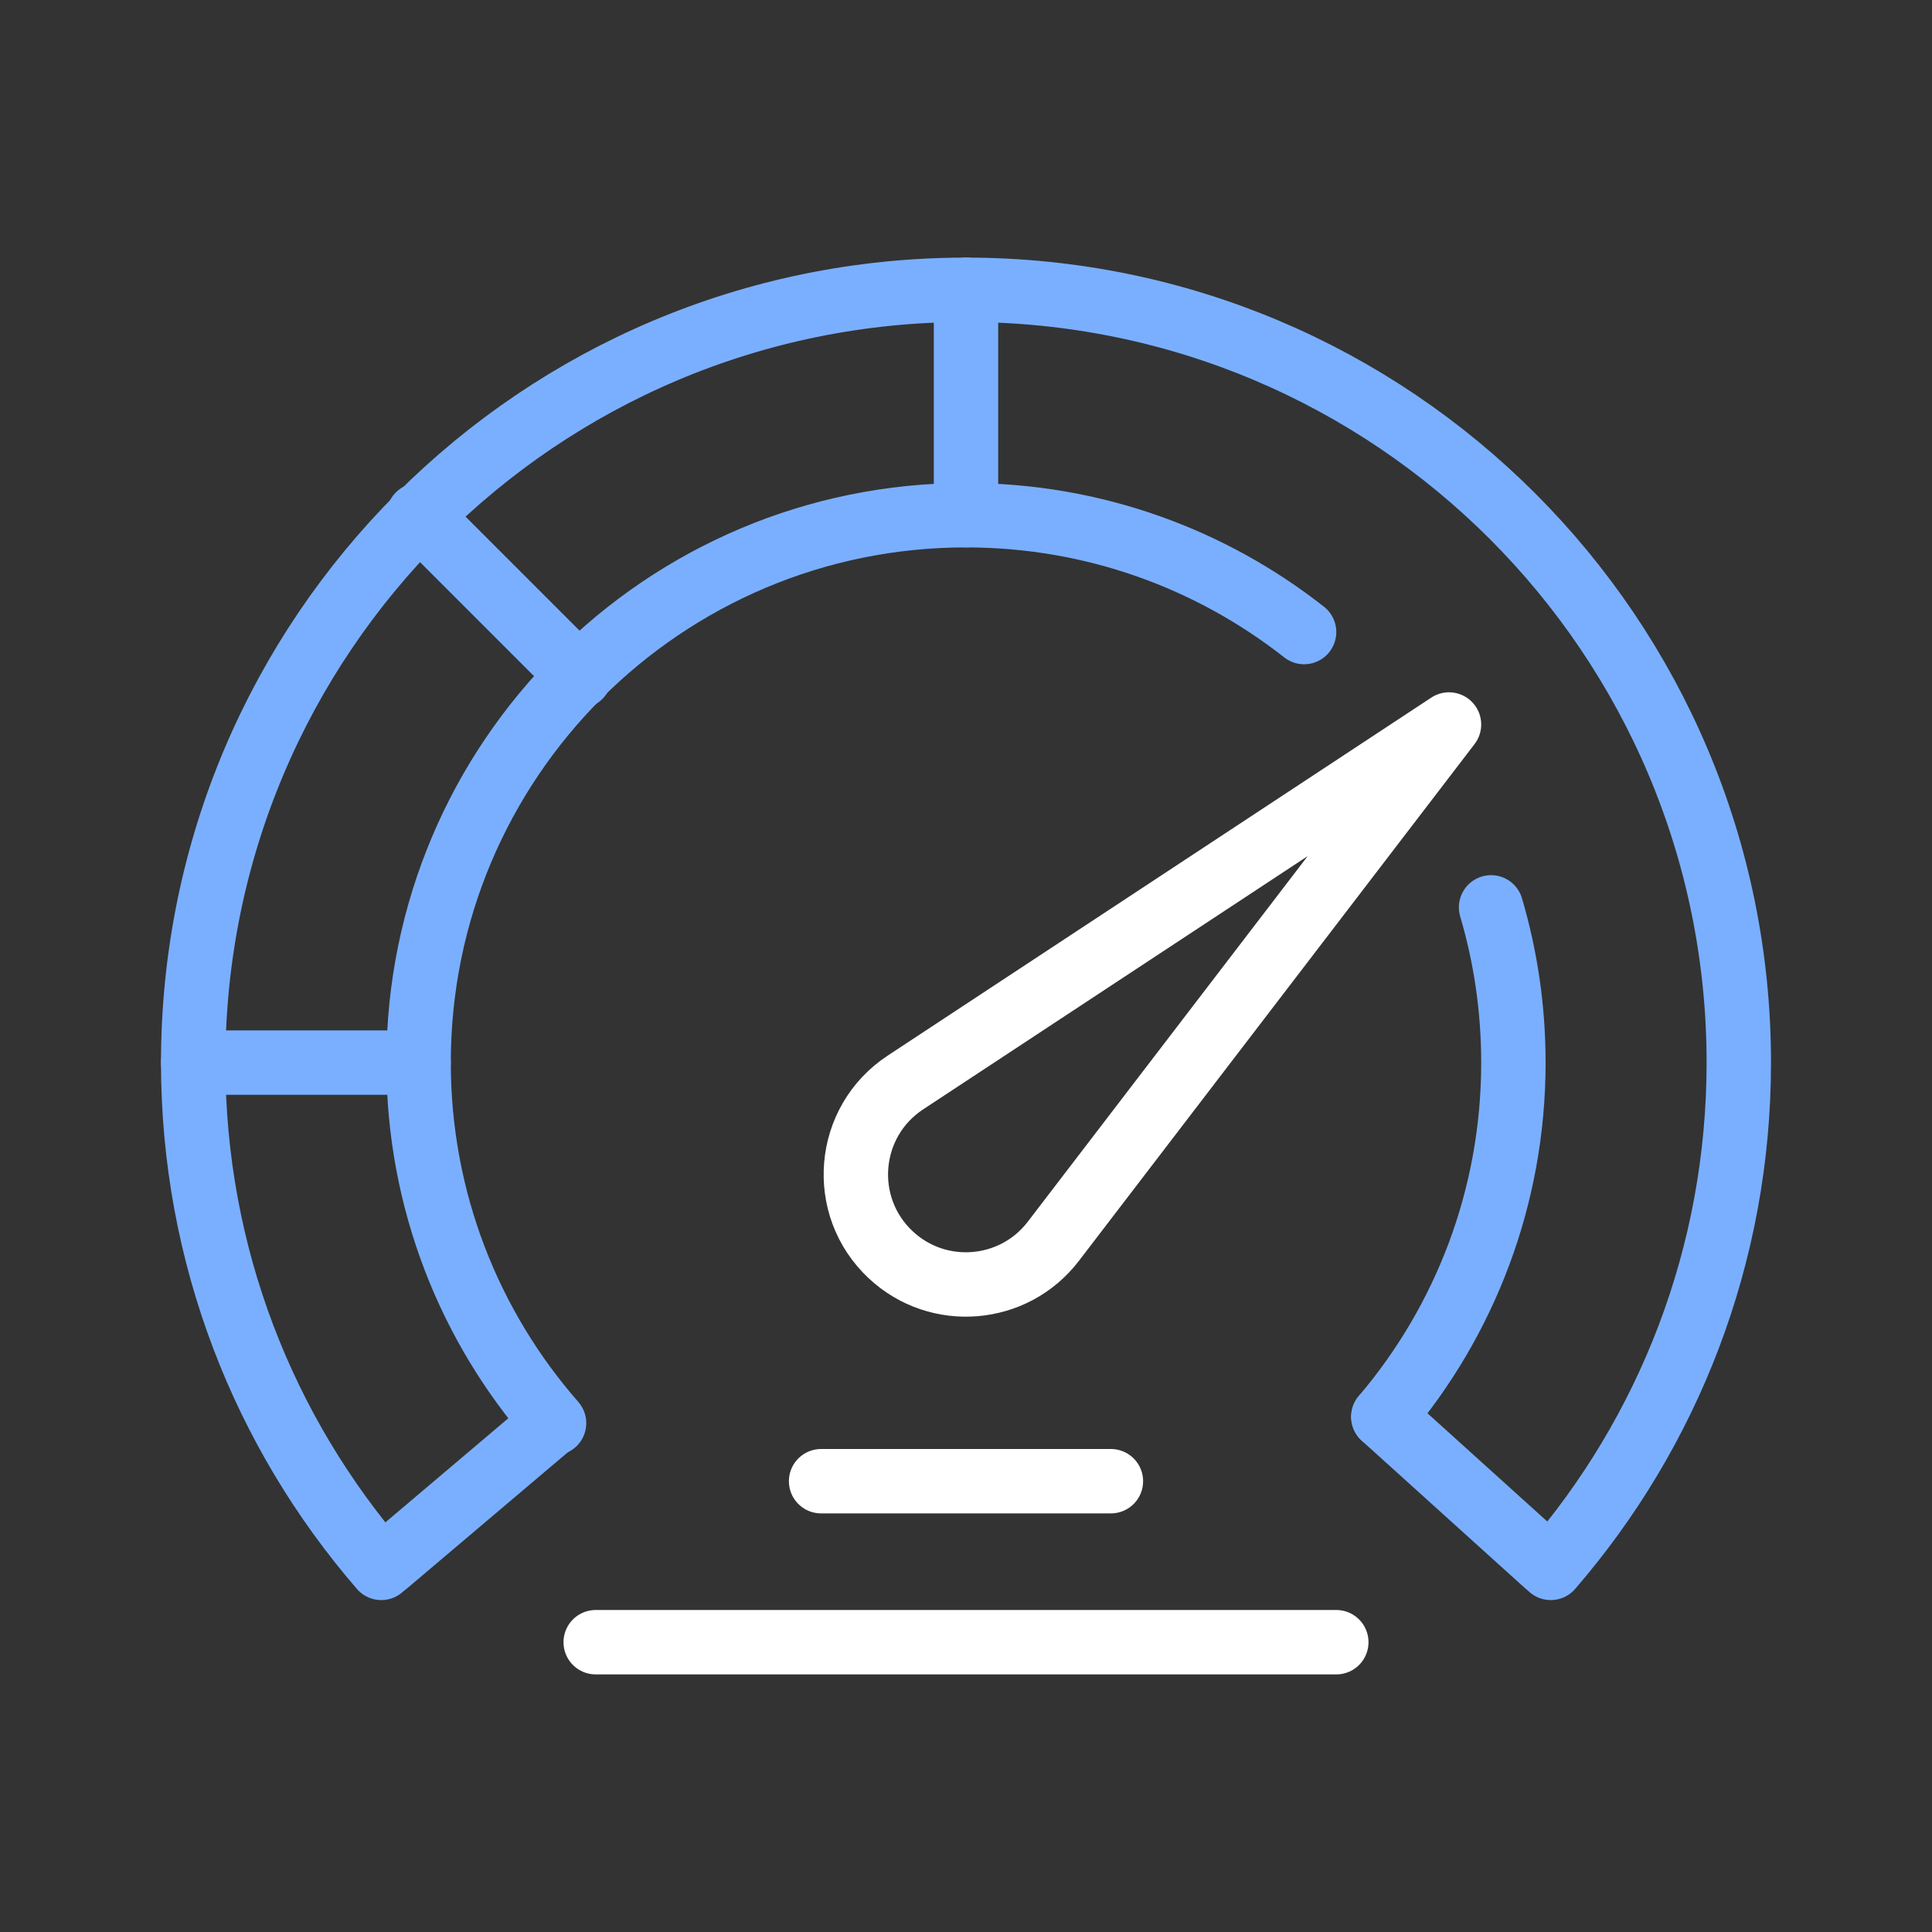 <svg width="60" height="60" viewBox="0 0 60 60" fill="none" xmlns="http://www.w3.org/2000/svg">
<rect x="0" y="0" width="60" height="60" fill="#333333" stroke="none"/>
<g id="high-bandwidth-connectivity" clip-path="url(#clip0_1753_1733)">
<path id="paths" d="M11.841 48.692C8.201 44.485 6 38.999 6 33C6 19.745 16.745 9 30 9C43.255 9 54 19.745 54 33C54 38.999 51.799 44.485 48.16 48.692" stroke="#7AAFFF" stroke-width="2" stroke-linecap="round" stroke-linejoin="round"/>
<path id="paths_2" d="M40.5 19.629C37.609 17.356 33.963 16 30 16C20.611 16 13 23.611 13 33C13 37.288 14.588 41.205 17.207 44.196M46.307 28.179C46.758 29.707 47 31.325 47 33C47 37.195 45.48 41.035 42.962 44" stroke="#7AAFFF" stroke-width="2" stroke-linecap="round" stroke-linejoin="round"/>
<path id="paths_3" d="M48.001 48.553L42.961 44" stroke="#7AAFFF" stroke-width="2" stroke-linecap="round"/>
<path id="paths_4" d="M12 48.562L17 44.328" stroke="#7AAFFF" stroke-width="2" stroke-linecap="round"/>
<path id="paths_5" d="M25.5 46H34.5" stroke="white" stroke-width="2" stroke-linecap="round"/>
<path id="paths_6" d="M18.5 51H41.5" stroke="white" stroke-width="2" stroke-linecap="round"/>
<path id="Rectangle 3319" d="M45 22.5L28.118 33.618C26.273 34.833 26.047 37.453 27.658 38.965C29.133 40.349 31.482 40.157 32.712 38.55L45 22.5Z" stroke="white" stroke-width="2" stroke-linecap="round" stroke-linejoin="round"/>
<path id="paths_7" d="M6 33H13" stroke="#7AAFFF" stroke-width="2" stroke-linecap="round" stroke-linejoin="round"/>
<path id="paths_8" d="M13 16L18 21" stroke="#7AAFFF" stroke-width="2" stroke-linecap="round" stroke-linejoin="round"/>
<path id="paths_9" d="M30 9V16" stroke="#7AAFFF" stroke-width="2" stroke-linecap="round" stroke-linejoin="round"/>
</g>
<defs>
<clipPath id="clip0_1753_1733">
<rect width="60" height="60" fill="white"/>
</clipPath>
</defs>
</svg>
